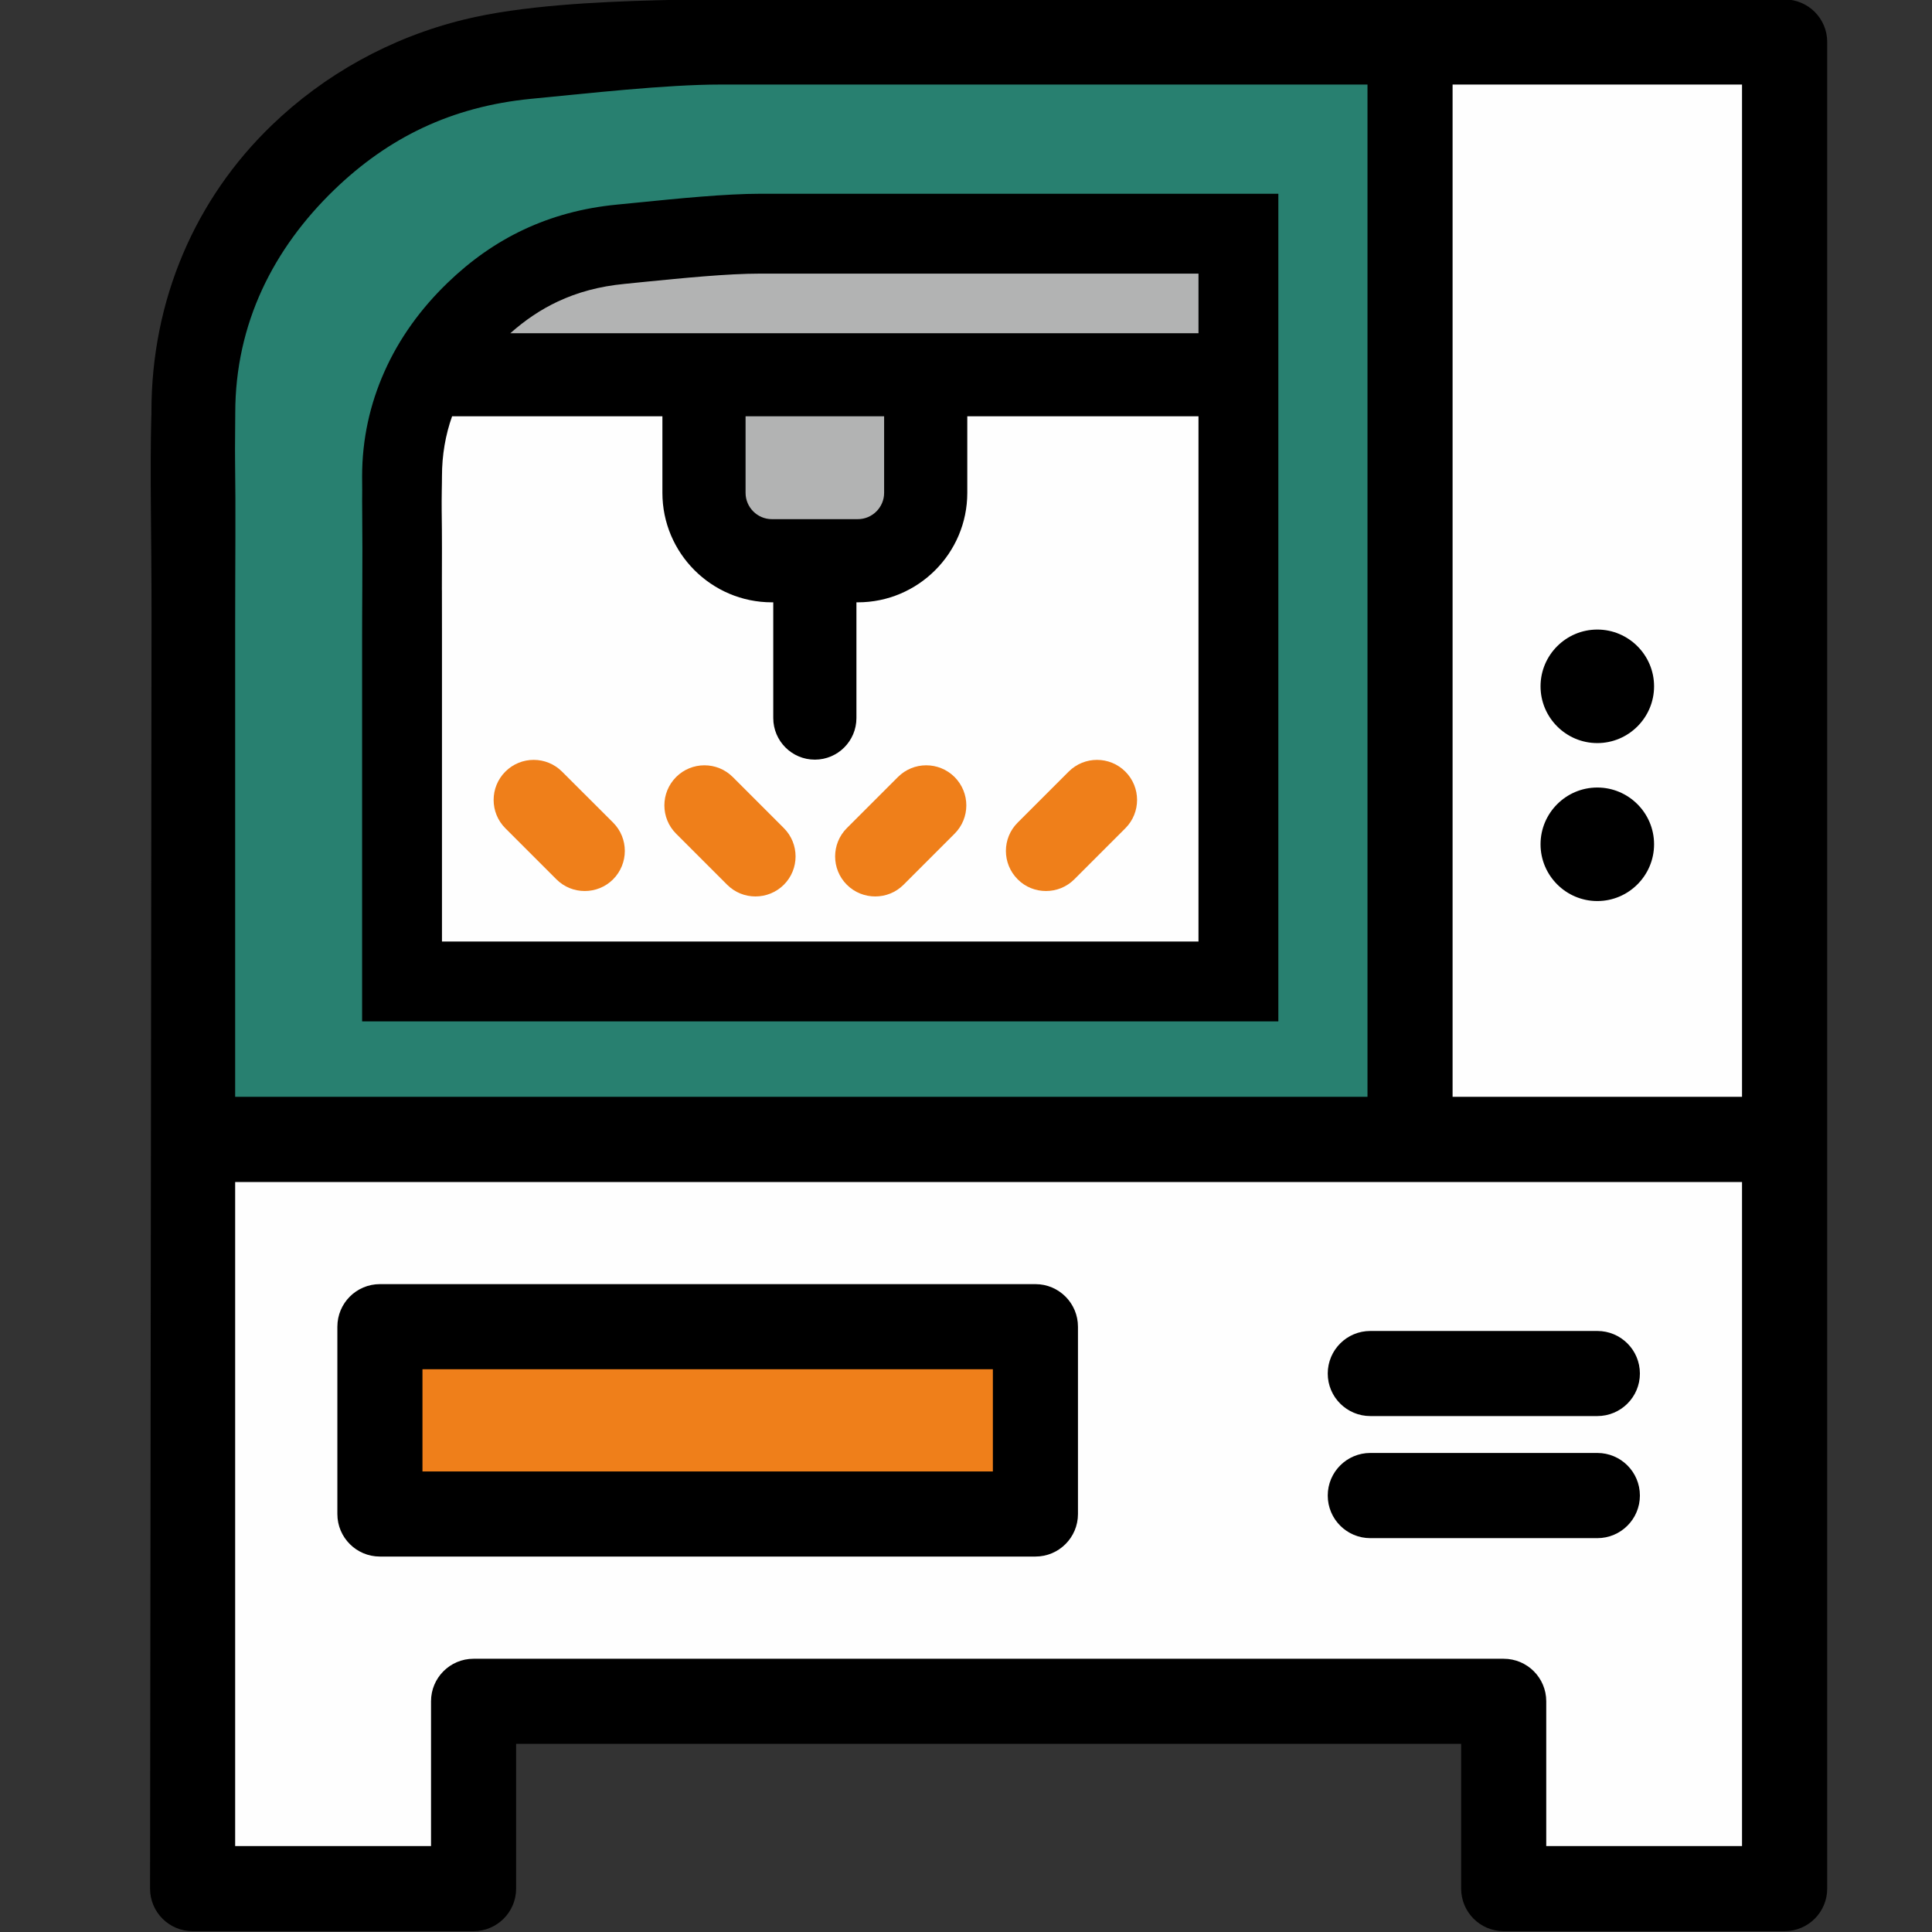 <?xml version="1.0" encoding="UTF-8"?> <svg xmlns="http://www.w3.org/2000/svg" xmlns:xlink="http://www.w3.org/1999/xlink" xml:space="preserve" width="210mm" height="210mm" version="1.1" style="shape-rendering:geometricPrecision; text-rendering:geometricPrecision; image-rendering:optimizeQuality; fill-rule:evenodd; clip-rule:evenodd" viewBox="0 0 21000 21000"><rect x="0" y="0" width="21000" height="21000" fill="#333333" stroke="none"/> <defs> <style type="text/css"> .fil0 {fill:#FEFEFE} .fil1 {fill:#B2B3B3} .fil2 {fill:#EF7F1A} .fil3 {fill:#288070} .fil4 {fill:black} </style> </defs> <g id="Слой_x0020_1">  <path class="fil0" d="M19332 523l0 10669 0 1127 0 8143 -2921 0 0 -1970c0,-18 -8,-35 -20,-46 -12,-12 -28,-20 -47,-20l-11197 0c-18,0 -35,8 -47,20 -11,11 -19,28 -19,46l0 1970 -2921 0 0 -9270 237 0 0 -4386 3 -672c1,-409 2,-774 -3,-1126 -1,-95 0,-213 1,-325l1 -193c0,-492 102,-948 286,-1364 196,-441 484,-835 841,-1179 303,-293 635,-528 1004,-702 369,-173 775,-284 1228,-328l300 -30c577,-57 1268,-126 1772,-126l11502 -238z"></path> <polygon class="fil1" points="4773,2400 13373,2400 13373,4152 10048,4152 10048,6040 7731,6040 7731,4152 4773,4152 "></polygon> <rect class="fil2" x="4227" y="14315" width="7132" height="2203"></rect> <path class="fil3" d="M13737 2265l-5472 0c-185,0 -406,13 -633,31 -248,19 -478,43 -687,63l-224 23c-176,16 -344,47 -506,91 -159,43 -311,98 -454,165 -145,68 -282,148 -412,239 -130,91 -254,194 -373,309 -140,136 -268,282 -379,439 -108,152 -201,313 -276,482 -74,167 -131,342 -169,523 -37,175 -57,358 -57,548l0 384c3,241 2,489 1,763l-3 564 1 4055 9643 0 0 -8679zm1127 9816l-12467 0 0 -5275 3 -672c1,-409 2,-774 -3,-1126 -1,-95 0,-213 1,-325l1 -193c0,-492 102,-948 286,-1364 196,-441 484,-835 841,-1179 303,-293 635,-528 1004,-702 369,-173 775,-284 1228,-328l300 -30c577,-57 1268,-126 1772,-126l7192 0 0 11320 -158 0z"></path> <path class="fil4" d="M11255 13958l-7126 0c-255,0 -462,207 -462,463l0 2036c0,255 207,462 462,462l7126 0c255,0 462,-207 462,-462l0 -2036c0,-256 -207,-463 -462,-463zm8143 -13964l-11586 0c-220,1 -445,3 -674,9 -641,17 -1473,57 -2091,209 -805,196 -1525,601 -2095,1151 -828,798 -1306,1893 -1306,3111 0,13 0,27 0,41l-1 0c-17,624 3,1326 2,2200l-16 13813c0,256 207,463 462,463l3054 0c256,0 463,-207 463,-463l0 -1573 10272 0 0 1573c0,256 207,463 462,463l3054 0c256,0 463,-207 463,-463l0 -20072c0,-255 -207,-462 -463,-462zm-6371 4531l-2513 0 0 832c0,656 -534,1190 -1190,1190l-15 0 0 1258c0,249 -202,452 -452,452 -250,0 -452,-203 -452,-452l0 -1258 -15 0c-656,0 -1190,-534 -1190,-1190l0 -832 -2286 0c-71,200 -110,418 -110,653 0,141 -1,0 -2,148 -1,79 -2,163 -1,228 4,263 3,536 2,842 0,85 1,-181 1,493l0 3345 8223 0 0 -5709zm-7480 -903l7480 0 0 -648 -4762 0c-361,0 -845,49 -1251,89 -54,6 -101,11 -227,23 -271,26 -511,91 -727,193 -183,86 -353,201 -513,343zm2843 2021c-158,0 -286,-129 -286,-286l0 -832 1506 0 0 832c0,157 -128,286 -286,286l-934 0 0 0zm5071 5459l-9525 0 0 -4213c0,-324 1,-98 2,-493 1,-302 2,-571 -1,-832 -1,-72 -1,-161 0,-245 1,-45 -1,86 -1,-141 0,-407 86,-786 241,-1135 162,-366 399,-691 690,-971 248,-239 520,-433 827,-577 305,-143 639,-235 1012,-271l223 -22c437,-44 958,-96 1336,-96l5630 0 0 8996 -434 0zm-5631 -10183l7034 0 0 11003 -12308 0 0 -5115c0,-702 7,-1267 -1,-1801 -2,-152 2,-364 2,-516 0,-974 416,-1790 1078,-2429 584,-563 1268,-902 2139,-987 616,-59 1463,-155 2056,-155zm11105 11003l-3146 0 0 -11003 3146 0 0 11003zm0 8144l-2128 0 0 -1574c0,-255 -207,-462 -463,-462l-11197 0c-255,0 -462,207 -462,462l0 1574 -2129 0 0 -7218 16379 0 0 7218zm-1573 -10272c340,0 617,-277 617,-617 0,-340 -277,-617 -617,-617 -340,0 -617,277 -617,617 0,340 277,617 617,617zm0 -1717c340,0 617,-277 617,-617 0,-340 -277,-617 -617,-617 -340,0 -617,277 -617,617 0,340 277,617 617,617zm-2930 6853c0,255 207,462 463,462l2467 0c256,0 463,-207 463,-462 0,-256 -207,-463 -463,-463l-2467 0c-256,0 -463,207 -463,463zm2930 863l-2467 0c-256,0 -463,207 -463,463 0,256 207,463 463,463l2467 0c256,0 463,-207 463,-463 0,-256 -207,-463 -463,-463zm-6570 201l-6200 0 0 -1111 6200 0 0 1111z"></path> <path class="fil2" d="M6356 9685c111,0 223,-42 308,-127 170,-171 170,-447 0,-617l-555 -554c-170,-170 -446,-170 -616,0 -170,170 -170,446 0,616l555 555c85,85 196,127 308,127z"></path> <path class="fil2" d="M7349 9062l555 555c85,85 196,127 307,127 112,0 223,-42 309,-127 170,-170 170,-446 0,-616l-555 -555c-170,-170 -446,-170 -616,0 -170,171 -170,446 0,616z"></path> <path class="fil2" d="M9205 9001c-170,170 -170,446 0,616 85,85 197,127 308,127 112,0 223,-42 308,-127l555 -555c170,-170 170,-445 0,-616 -171,-170 -446,-170 -616,0l-555 555z"></path> <path class="fil2" d="M11062 8941c-171,170 -171,446 0,617 84,85 196,127 307,127 112,0 223,-42 308,-127l555 -555c170,-170 170,-446 0,-616 -170,-170 -446,-170 -616,0l-554 554z"></path> </g> </svg> 